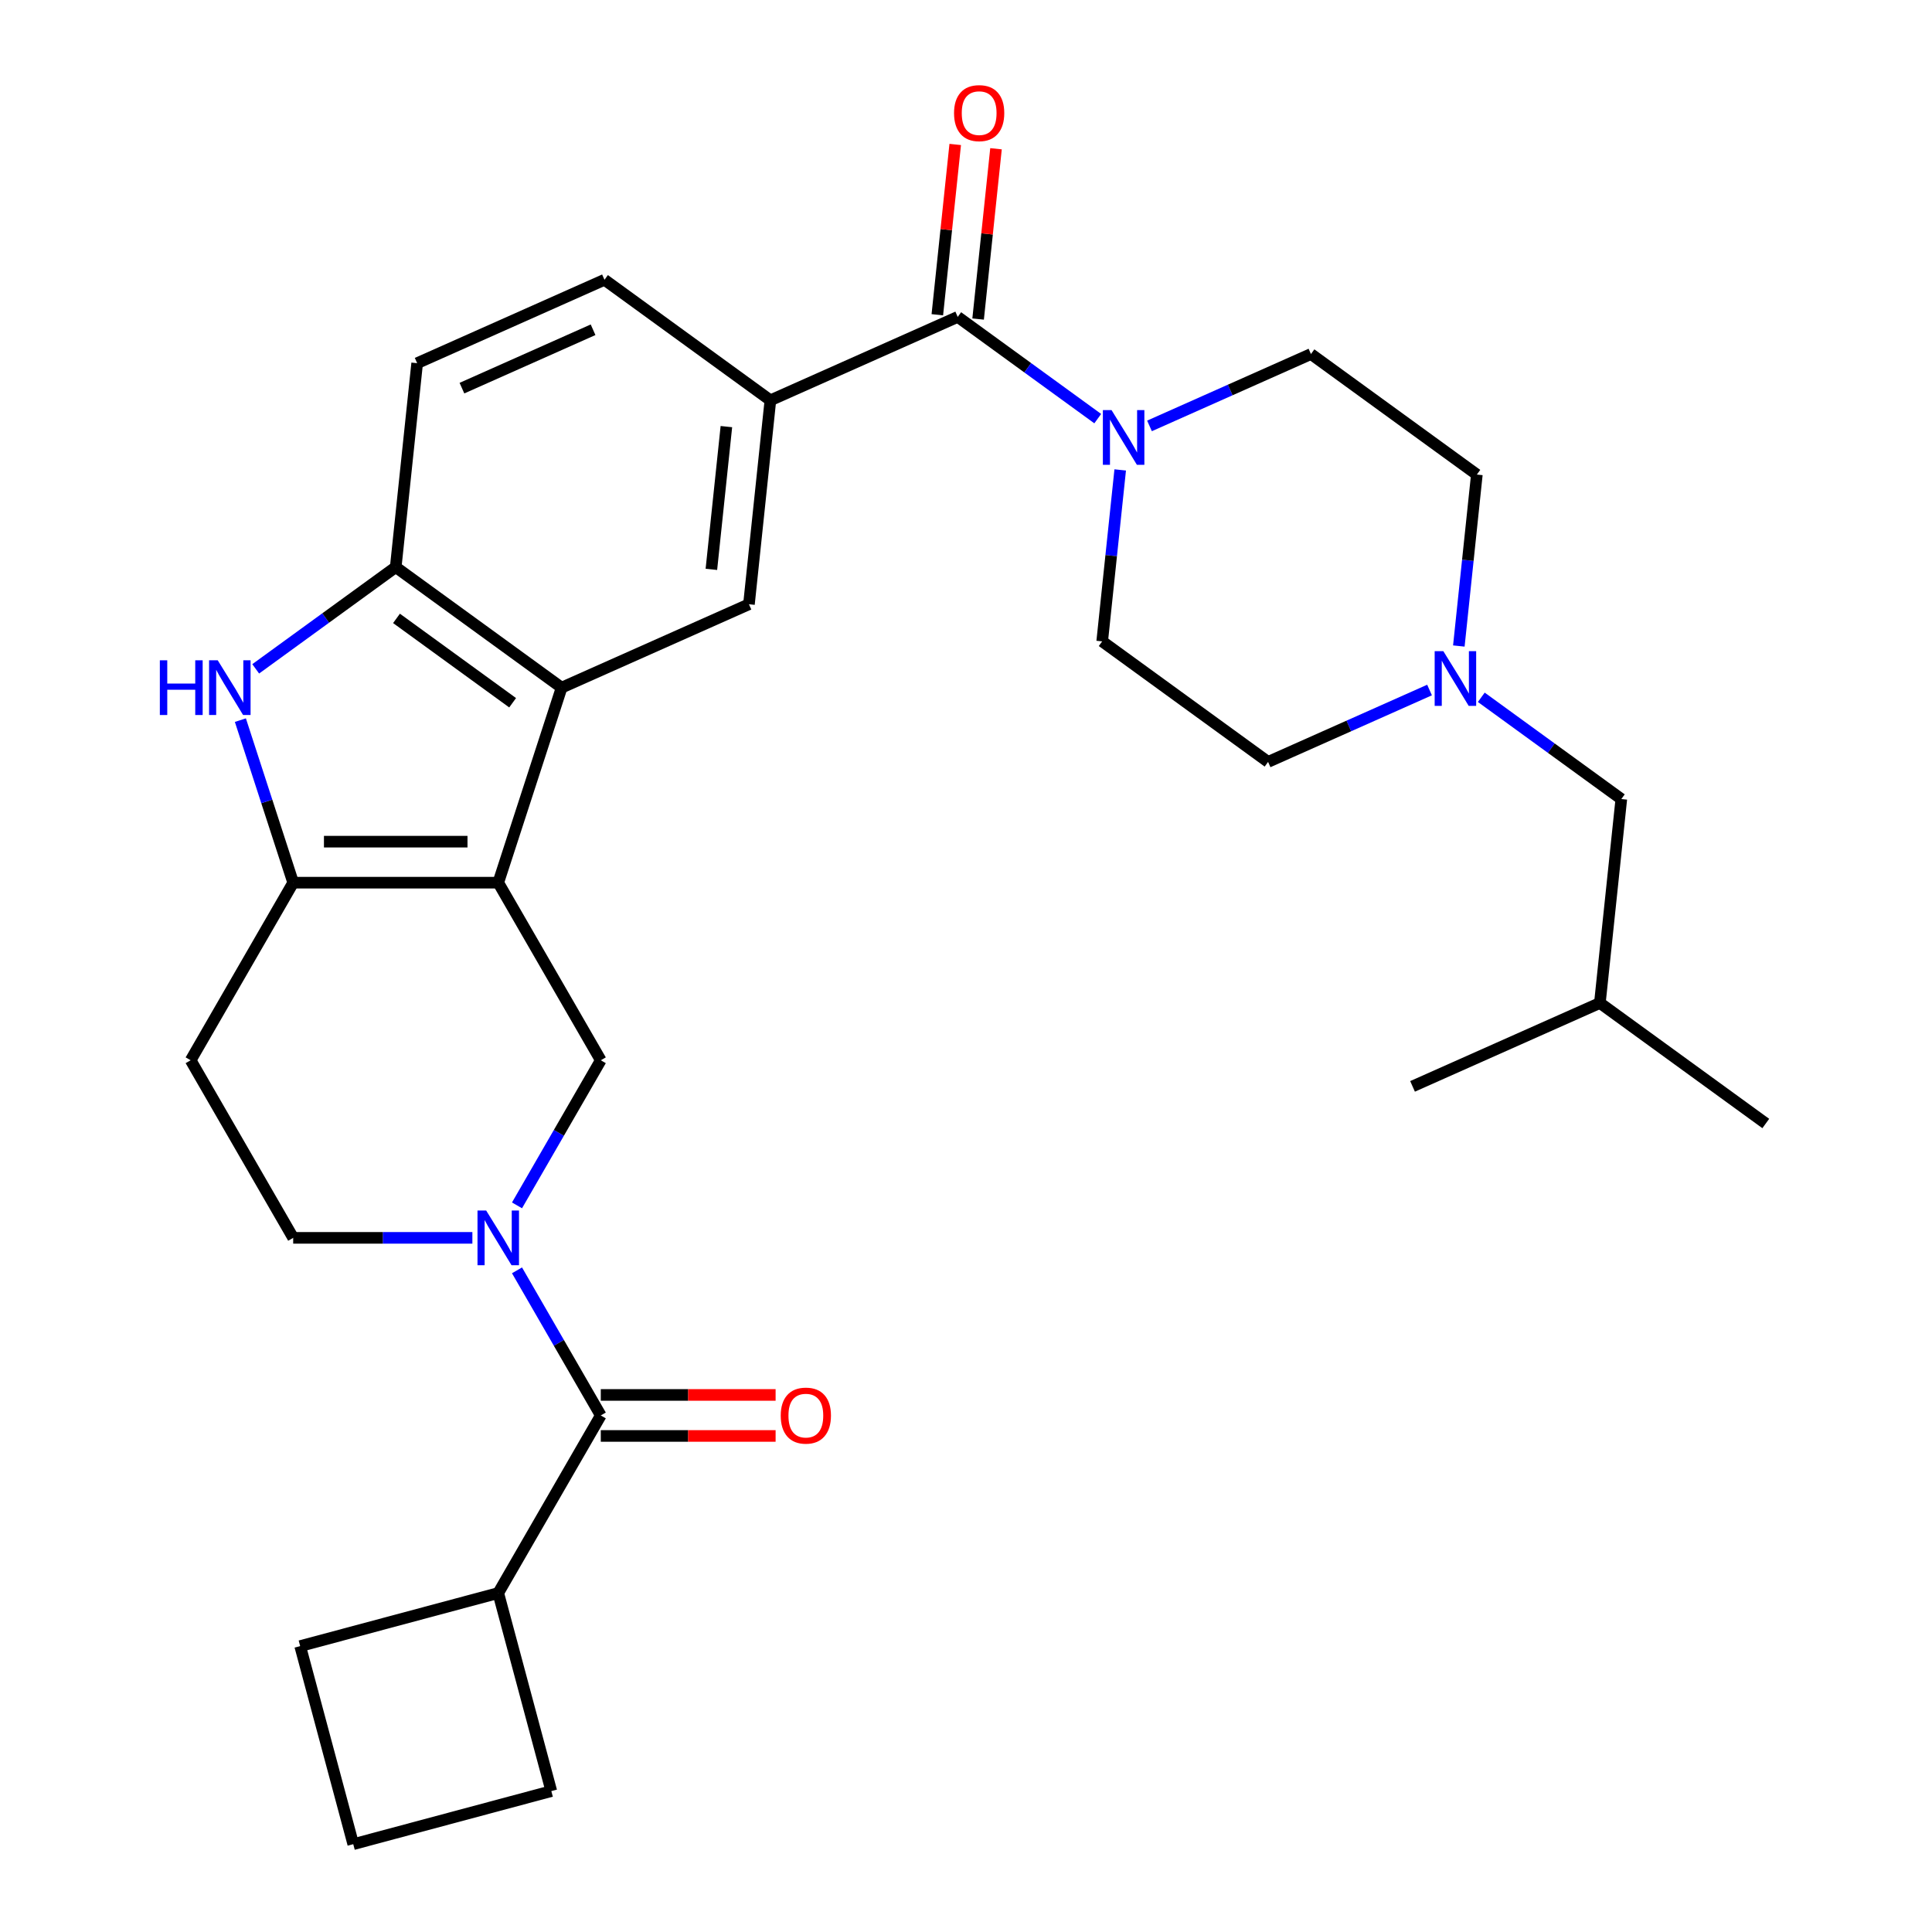 <?xml version='1.0' encoding='iso-8859-1'?>
<svg version='1.1' baseProfile='full'
              xmlns='http://www.w3.org/2000/svg'
                      xmlns:rdkit='http://www.rdkit.org/xml'
                      xmlns:xlink='http://www.w3.org/1999/xlink'
                  xml:space='preserve'
width='1000px' height='1000px' viewBox='0 0 1000 1000'>
<!-- END OF HEADER -->
<rect style='opacity:1.0;fill:#FFFFFF;stroke:none' width='1000' height='1000' x='0' y='0'> </rect>
<path class='bond-0' d='M 257.895,456.873 L 151.755,456.873' style='fill:none;fill-rule:evenodd;stroke:#000000;stroke-width:6px;stroke-linecap:butt;stroke-linejoin:miter;stroke-opacity:1' />
<path class='bond-0' d='M 241.974,435.645 L 167.676,435.645' style='fill:none;fill-rule:evenodd;stroke:#000000;stroke-width:6px;stroke-linecap:butt;stroke-linejoin:miter;stroke-opacity:1' />
<path class='bond-2' d='M 257.895,456.873 L 290.694,355.928' style='fill:none;fill-rule:evenodd;stroke:#000000;stroke-width:6px;stroke-linecap:butt;stroke-linejoin:miter;stroke-opacity:1' />
<path class='bond-4' d='M 257.895,456.873 L 310.965,548.793' style='fill:none;fill-rule:evenodd;stroke:#000000;stroke-width:6px;stroke-linecap:butt;stroke-linejoin:miter;stroke-opacity:1' />
<path class='bond-3' d='M 151.755,456.873 L 138.087,414.807' style='fill:none;fill-rule:evenodd;stroke:#000000;stroke-width:6px;stroke-linecap:butt;stroke-linejoin:miter;stroke-opacity:1' />
<path class='bond-3' d='M 138.087,414.807 L 124.419,372.742' style='fill:none;fill-rule:evenodd;stroke:#0000FF;stroke-width:6px;stroke-linecap:butt;stroke-linejoin:miter;stroke-opacity:1' />
<path class='bond-11' d='M 151.755,456.873 L 98.685,548.793' style='fill:none;fill-rule:evenodd;stroke:#000000;stroke-width:6px;stroke-linecap:butt;stroke-linejoin:miter;stroke-opacity:1' />
<path class='bond-1' d='M 267.602,623.899 L 289.283,586.346' style='fill:none;fill-rule:evenodd;stroke:#0000FF;stroke-width:6px;stroke-linecap:butt;stroke-linejoin:miter;stroke-opacity:1' />
<path class='bond-1' d='M 289.283,586.346 L 310.965,548.793' style='fill:none;fill-rule:evenodd;stroke:#000000;stroke-width:6px;stroke-linecap:butt;stroke-linejoin:miter;stroke-opacity:1' />
<path class='bond-6' d='M 267.602,657.526 L 289.283,695.079' style='fill:none;fill-rule:evenodd;stroke:#0000FF;stroke-width:6px;stroke-linecap:butt;stroke-linejoin:miter;stroke-opacity:1' />
<path class='bond-6' d='M 289.283,695.079 L 310.965,732.632' style='fill:none;fill-rule:evenodd;stroke:#000000;stroke-width:6px;stroke-linecap:butt;stroke-linejoin:miter;stroke-opacity:1' />
<path class='bond-13' d='M 244.501,640.712 L 198.128,640.712' style='fill:none;fill-rule:evenodd;stroke:#0000FF;stroke-width:6px;stroke-linecap:butt;stroke-linejoin:miter;stroke-opacity:1' />
<path class='bond-13' d='M 198.128,640.712 L 151.755,640.712' style='fill:none;fill-rule:evenodd;stroke:#000000;stroke-width:6px;stroke-linecap:butt;stroke-linejoin:miter;stroke-opacity:1' />
<path class='bond-7' d='M 290.694,355.928 L 204.825,293.541' style='fill:none;fill-rule:evenodd;stroke:#000000;stroke-width:6px;stroke-linecap:butt;stroke-linejoin:miter;stroke-opacity:1' />
<path class='bond-7' d='M 265.336,363.744 L 205.228,320.073' style='fill:none;fill-rule:evenodd;stroke:#000000;stroke-width:6px;stroke-linecap:butt;stroke-linejoin:miter;stroke-opacity:1' />
<path class='bond-10' d='M 290.694,355.928 L 387.657,312.757' style='fill:none;fill-rule:evenodd;stroke:#000000;stroke-width:6px;stroke-linecap:butt;stroke-linejoin:miter;stroke-opacity:1' />
<path class='bond-30' d='M 132.35,346.197 L 168.587,319.869' style='fill:none;fill-rule:evenodd;stroke:#0000FF;stroke-width:6px;stroke-linecap:butt;stroke-linejoin:miter;stroke-opacity:1' />
<path class='bond-30' d='M 168.587,319.869 L 204.825,293.541' style='fill:none;fill-rule:evenodd;stroke:#000000;stroke-width:6px;stroke-linecap:butt;stroke-linejoin:miter;stroke-opacity:1' />
<path class='bond-5' d='M 495.715,164.028 L 398.752,207.199' style='fill:none;fill-rule:evenodd;stroke:#000000;stroke-width:6px;stroke-linecap:butt;stroke-linejoin:miter;stroke-opacity:1' />
<path class='bond-8' d='M 495.715,164.028 L 531.953,190.356' style='fill:none;fill-rule:evenodd;stroke:#000000;stroke-width:6px;stroke-linecap:butt;stroke-linejoin:miter;stroke-opacity:1' />
<path class='bond-8' d='M 531.953,190.356 L 568.19,216.685' style='fill:none;fill-rule:evenodd;stroke:#0000FF;stroke-width:6px;stroke-linecap:butt;stroke-linejoin:miter;stroke-opacity:1' />
<path class='bond-14' d='M 506.271,165.138 L 510.903,121.065' style='fill:none;fill-rule:evenodd;stroke:#000000;stroke-width:6px;stroke-linecap:butt;stroke-linejoin:miter;stroke-opacity:1' />
<path class='bond-14' d='M 510.903,121.065 L 515.535,76.993' style='fill:none;fill-rule:evenodd;stroke:#FF0000;stroke-width:6px;stroke-linecap:butt;stroke-linejoin:miter;stroke-opacity:1' />
<path class='bond-14' d='M 485.159,162.919 L 489.792,118.846' style='fill:none;fill-rule:evenodd;stroke:#000000;stroke-width:6px;stroke-linecap:butt;stroke-linejoin:miter;stroke-opacity:1' />
<path class='bond-14' d='M 489.792,118.846 L 494.424,74.774' style='fill:none;fill-rule:evenodd;stroke:#FF0000;stroke-width:6px;stroke-linecap:butt;stroke-linejoin:miter;stroke-opacity:1' />
<path class='bond-15' d='M 310.965,743.246 L 356.208,743.246' style='fill:none;fill-rule:evenodd;stroke:#000000;stroke-width:6px;stroke-linecap:butt;stroke-linejoin:miter;stroke-opacity:1' />
<path class='bond-15' d='M 356.208,743.246 L 401.451,743.246' style='fill:none;fill-rule:evenodd;stroke:#FF0000;stroke-width:6px;stroke-linecap:butt;stroke-linejoin:miter;stroke-opacity:1' />
<path class='bond-15' d='M 310.965,722.018 L 356.208,722.018' style='fill:none;fill-rule:evenodd;stroke:#000000;stroke-width:6px;stroke-linecap:butt;stroke-linejoin:miter;stroke-opacity:1' />
<path class='bond-15' d='M 356.208,722.018 L 401.451,722.018' style='fill:none;fill-rule:evenodd;stroke:#FF0000;stroke-width:6px;stroke-linecap:butt;stroke-linejoin:miter;stroke-opacity:1' />
<path class='bond-20' d='M 310.965,732.632 L 257.895,824.551' style='fill:none;fill-rule:evenodd;stroke:#000000;stroke-width:6px;stroke-linecap:butt;stroke-linejoin:miter;stroke-opacity:1' />
<path class='bond-18' d='M 204.825,293.541 L 215.92,187.983' style='fill:none;fill-rule:evenodd;stroke:#000000;stroke-width:6px;stroke-linecap:butt;stroke-linejoin:miter;stroke-opacity:1' />
<path class='bond-16' d='M 594.977,220.452 L 636.762,201.849' style='fill:none;fill-rule:evenodd;stroke:#0000FF;stroke-width:6px;stroke-linecap:butt;stroke-linejoin:miter;stroke-opacity:1' />
<path class='bond-16' d='M 636.762,201.849 L 678.547,183.245' style='fill:none;fill-rule:evenodd;stroke:#000000;stroke-width:6px;stroke-linecap:butt;stroke-linejoin:miter;stroke-opacity:1' />
<path class='bond-17' d='M 579.817,243.229 L 575.153,287.601' style='fill:none;fill-rule:evenodd;stroke:#0000FF;stroke-width:6px;stroke-linecap:butt;stroke-linejoin:miter;stroke-opacity:1' />
<path class='bond-17' d='M 575.153,287.601 L 570.489,331.974' style='fill:none;fill-rule:evenodd;stroke:#000000;stroke-width:6px;stroke-linecap:butt;stroke-linejoin:miter;stroke-opacity:1' />
<path class='bond-9' d='M 398.752,207.199 L 387.657,312.757' style='fill:none;fill-rule:evenodd;stroke:#000000;stroke-width:6px;stroke-linecap:butt;stroke-linejoin:miter;stroke-opacity:1' />
<path class='bond-9' d='M 375.976,220.814 L 368.21,294.705' style='fill:none;fill-rule:evenodd;stroke:#000000;stroke-width:6px;stroke-linecap:butt;stroke-linejoin:miter;stroke-opacity:1' />
<path class='bond-19' d='M 398.752,207.199 L 312.883,144.812' style='fill:none;fill-rule:evenodd;stroke:#000000;stroke-width:6px;stroke-linecap:butt;stroke-linejoin:miter;stroke-opacity:1' />
<path class='bond-31' d='M 98.685,548.793 L 151.755,640.712' style='fill:none;fill-rule:evenodd;stroke:#000000;stroke-width:6px;stroke-linecap:butt;stroke-linejoin:miter;stroke-opacity:1' />
<path class='bond-12' d='M 739.928,357.153 L 698.143,375.757' style='fill:none;fill-rule:evenodd;stroke:#0000FF;stroke-width:6px;stroke-linecap:butt;stroke-linejoin:miter;stroke-opacity:1' />
<path class='bond-12' d='M 698.143,375.757 L 656.358,394.361' style='fill:none;fill-rule:evenodd;stroke:#000000;stroke-width:6px;stroke-linecap:butt;stroke-linejoin:miter;stroke-opacity:1' />
<path class='bond-23' d='M 766.715,360.921 L 802.953,387.249' style='fill:none;fill-rule:evenodd;stroke:#0000FF;stroke-width:6px;stroke-linecap:butt;stroke-linejoin:miter;stroke-opacity:1' />
<path class='bond-23' d='M 802.953,387.249 L 839.19,413.578' style='fill:none;fill-rule:evenodd;stroke:#000000;stroke-width:6px;stroke-linecap:butt;stroke-linejoin:miter;stroke-opacity:1' />
<path class='bond-34' d='M 755.089,334.377 L 759.752,290.004' style='fill:none;fill-rule:evenodd;stroke:#0000FF;stroke-width:6px;stroke-linecap:butt;stroke-linejoin:miter;stroke-opacity:1' />
<path class='bond-34' d='M 759.752,290.004 L 764.416,245.632' style='fill:none;fill-rule:evenodd;stroke:#000000;stroke-width:6px;stroke-linecap:butt;stroke-linejoin:miter;stroke-opacity:1' />
<path class='bond-21' d='M 678.547,183.245 L 764.416,245.632' style='fill:none;fill-rule:evenodd;stroke:#000000;stroke-width:6px;stroke-linecap:butt;stroke-linejoin:miter;stroke-opacity:1' />
<path class='bond-22' d='M 570.489,331.974 L 656.358,394.361' style='fill:none;fill-rule:evenodd;stroke:#000000;stroke-width:6px;stroke-linecap:butt;stroke-linejoin:miter;stroke-opacity:1' />
<path class='bond-32' d='M 215.92,187.983 L 312.883,144.812' style='fill:none;fill-rule:evenodd;stroke:#000000;stroke-width:6px;stroke-linecap:butt;stroke-linejoin:miter;stroke-opacity:1' />
<path class='bond-32' d='M 239.098,200.9 L 306.973,170.68' style='fill:none;fill-rule:evenodd;stroke:#000000;stroke-width:6px;stroke-linecap:butt;stroke-linejoin:miter;stroke-opacity:1' />
<path class='bond-25' d='M 257.895,824.551 L 285.366,927.074' style='fill:none;fill-rule:evenodd;stroke:#000000;stroke-width:6px;stroke-linecap:butt;stroke-linejoin:miter;stroke-opacity:1' />
<path class='bond-26' d='M 257.895,824.551 L 155.372,852.022' style='fill:none;fill-rule:evenodd;stroke:#000000;stroke-width:6px;stroke-linecap:butt;stroke-linejoin:miter;stroke-opacity:1' />
<path class='bond-27' d='M 839.19,413.578 L 828.096,519.136' style='fill:none;fill-rule:evenodd;stroke:#000000;stroke-width:6px;stroke-linecap:butt;stroke-linejoin:miter;stroke-opacity:1' />
<path class='bond-24' d='M 182.843,954.545 L 155.372,852.022' style='fill:none;fill-rule:evenodd;stroke:#000000;stroke-width:6px;stroke-linecap:butt;stroke-linejoin:miter;stroke-opacity:1' />
<path class='bond-33' d='M 182.843,954.545 L 285.366,927.074' style='fill:none;fill-rule:evenodd;stroke:#000000;stroke-width:6px;stroke-linecap:butt;stroke-linejoin:miter;stroke-opacity:1' />
<path class='bond-28' d='M 828.096,519.136 L 913.964,581.523' style='fill:none;fill-rule:evenodd;stroke:#000000;stroke-width:6px;stroke-linecap:butt;stroke-linejoin:miter;stroke-opacity:1' />
<path class='bond-29' d='M 828.096,519.136 L 731.132,562.307' style='fill:none;fill-rule:evenodd;stroke:#000000;stroke-width:6px;stroke-linecap:butt;stroke-linejoin:miter;stroke-opacity:1' />
<path  class='atom-2' d='M 251.635 626.552
L 260.915 641.552
Q 261.835 643.032, 263.315 645.712
Q 264.795 648.392, 264.875 648.552
L 264.875 626.552
L 268.635 626.552
L 268.635 654.872
L 264.755 654.872
L 254.795 638.472
Q 253.635 636.552, 252.395 634.352
Q 251.195 632.152, 250.835 631.472
L 250.835 654.872
L 247.155 654.872
L 247.155 626.552
L 251.635 626.552
' fill='#0000FF'/>
<path  class='atom-4' d='M 82.736 341.768
L 86.576 341.768
L 86.576 353.808
L 101.056 353.808
L 101.056 341.768
L 104.896 341.768
L 104.896 370.088
L 101.056 370.088
L 101.056 357.008
L 86.576 357.008
L 86.576 370.088
L 82.736 370.088
L 82.736 341.768
' fill='#0000FF'/>
<path  class='atom-4' d='M 112.696 341.768
L 121.976 356.768
Q 122.896 358.248, 124.376 360.928
Q 125.856 363.608, 125.936 363.768
L 125.936 341.768
L 129.696 341.768
L 129.696 370.088
L 125.816 370.088
L 115.856 353.688
Q 114.696 351.768, 113.456 349.568
Q 112.256 347.368, 111.896 346.688
L 111.896 370.088
L 108.216 370.088
L 108.216 341.768
L 112.696 341.768
' fill='#0000FF'/>
<path  class='atom-9' d='M 575.324 212.256
L 584.604 227.256
Q 585.524 228.736, 587.004 231.416
Q 588.484 234.096, 588.564 234.256
L 588.564 212.256
L 592.324 212.256
L 592.324 240.576
L 588.444 240.576
L 578.484 224.176
Q 577.324 222.256, 576.084 220.056
Q 574.884 217.856, 574.524 217.176
L 574.524 240.576
L 570.844 240.576
L 570.844 212.256
L 575.324 212.256
' fill='#0000FF'/>
<path  class='atom-13' d='M 747.061 337.03
L 756.341 352.03
Q 757.261 353.51, 758.741 356.19
Q 760.221 358.87, 760.301 359.03
L 760.301 337.03
L 764.061 337.03
L 764.061 365.35
L 760.181 365.35
L 750.221 348.95
Q 749.061 347.03, 747.821 344.83
Q 746.621 342.63, 746.261 341.95
L 746.261 365.35
L 742.581 365.35
L 742.581 337.03
L 747.061 337.03
' fill='#0000FF'/>
<path  class='atom-15' d='M 493.81 58.55
Q 493.81 51.75, 497.17 47.95
Q 500.53 44.15, 506.81 44.15
Q 513.09 44.15, 516.45 47.95
Q 519.81 51.75, 519.81 58.55
Q 519.81 65.43, 516.41 69.35
Q 513.01 73.23, 506.81 73.23
Q 500.57 73.23, 497.17 69.35
Q 493.81 65.47, 493.81 58.55
M 506.81 70.03
Q 511.13 70.03, 513.45 67.15
Q 515.81 64.23, 515.81 58.55
Q 515.81 52.99, 513.45 50.19
Q 511.13 47.35, 506.81 47.35
Q 502.49 47.35, 500.13 50.15
Q 497.81 52.95, 497.81 58.55
Q 497.81 64.27, 500.13 67.15
Q 502.49 70.03, 506.81 70.03
' fill='#FF0000'/>
<path  class='atom-16' d='M 404.104 732.712
Q 404.104 725.912, 407.464 722.112
Q 410.824 718.312, 417.104 718.312
Q 423.384 718.312, 426.744 722.112
Q 430.104 725.912, 430.104 732.712
Q 430.104 739.592, 426.704 743.512
Q 423.304 747.392, 417.104 747.392
Q 410.864 747.392, 407.464 743.512
Q 404.104 739.632, 404.104 732.712
M 417.104 744.192
Q 421.424 744.192, 423.744 741.312
Q 426.104 738.392, 426.104 732.712
Q 426.104 727.152, 423.744 724.352
Q 421.424 721.512, 417.104 721.512
Q 412.784 721.512, 410.424 724.312
Q 408.104 727.112, 408.104 732.712
Q 408.104 738.432, 410.424 741.312
Q 412.784 744.192, 417.104 744.192
' fill='#FF0000'/>
</svg>
